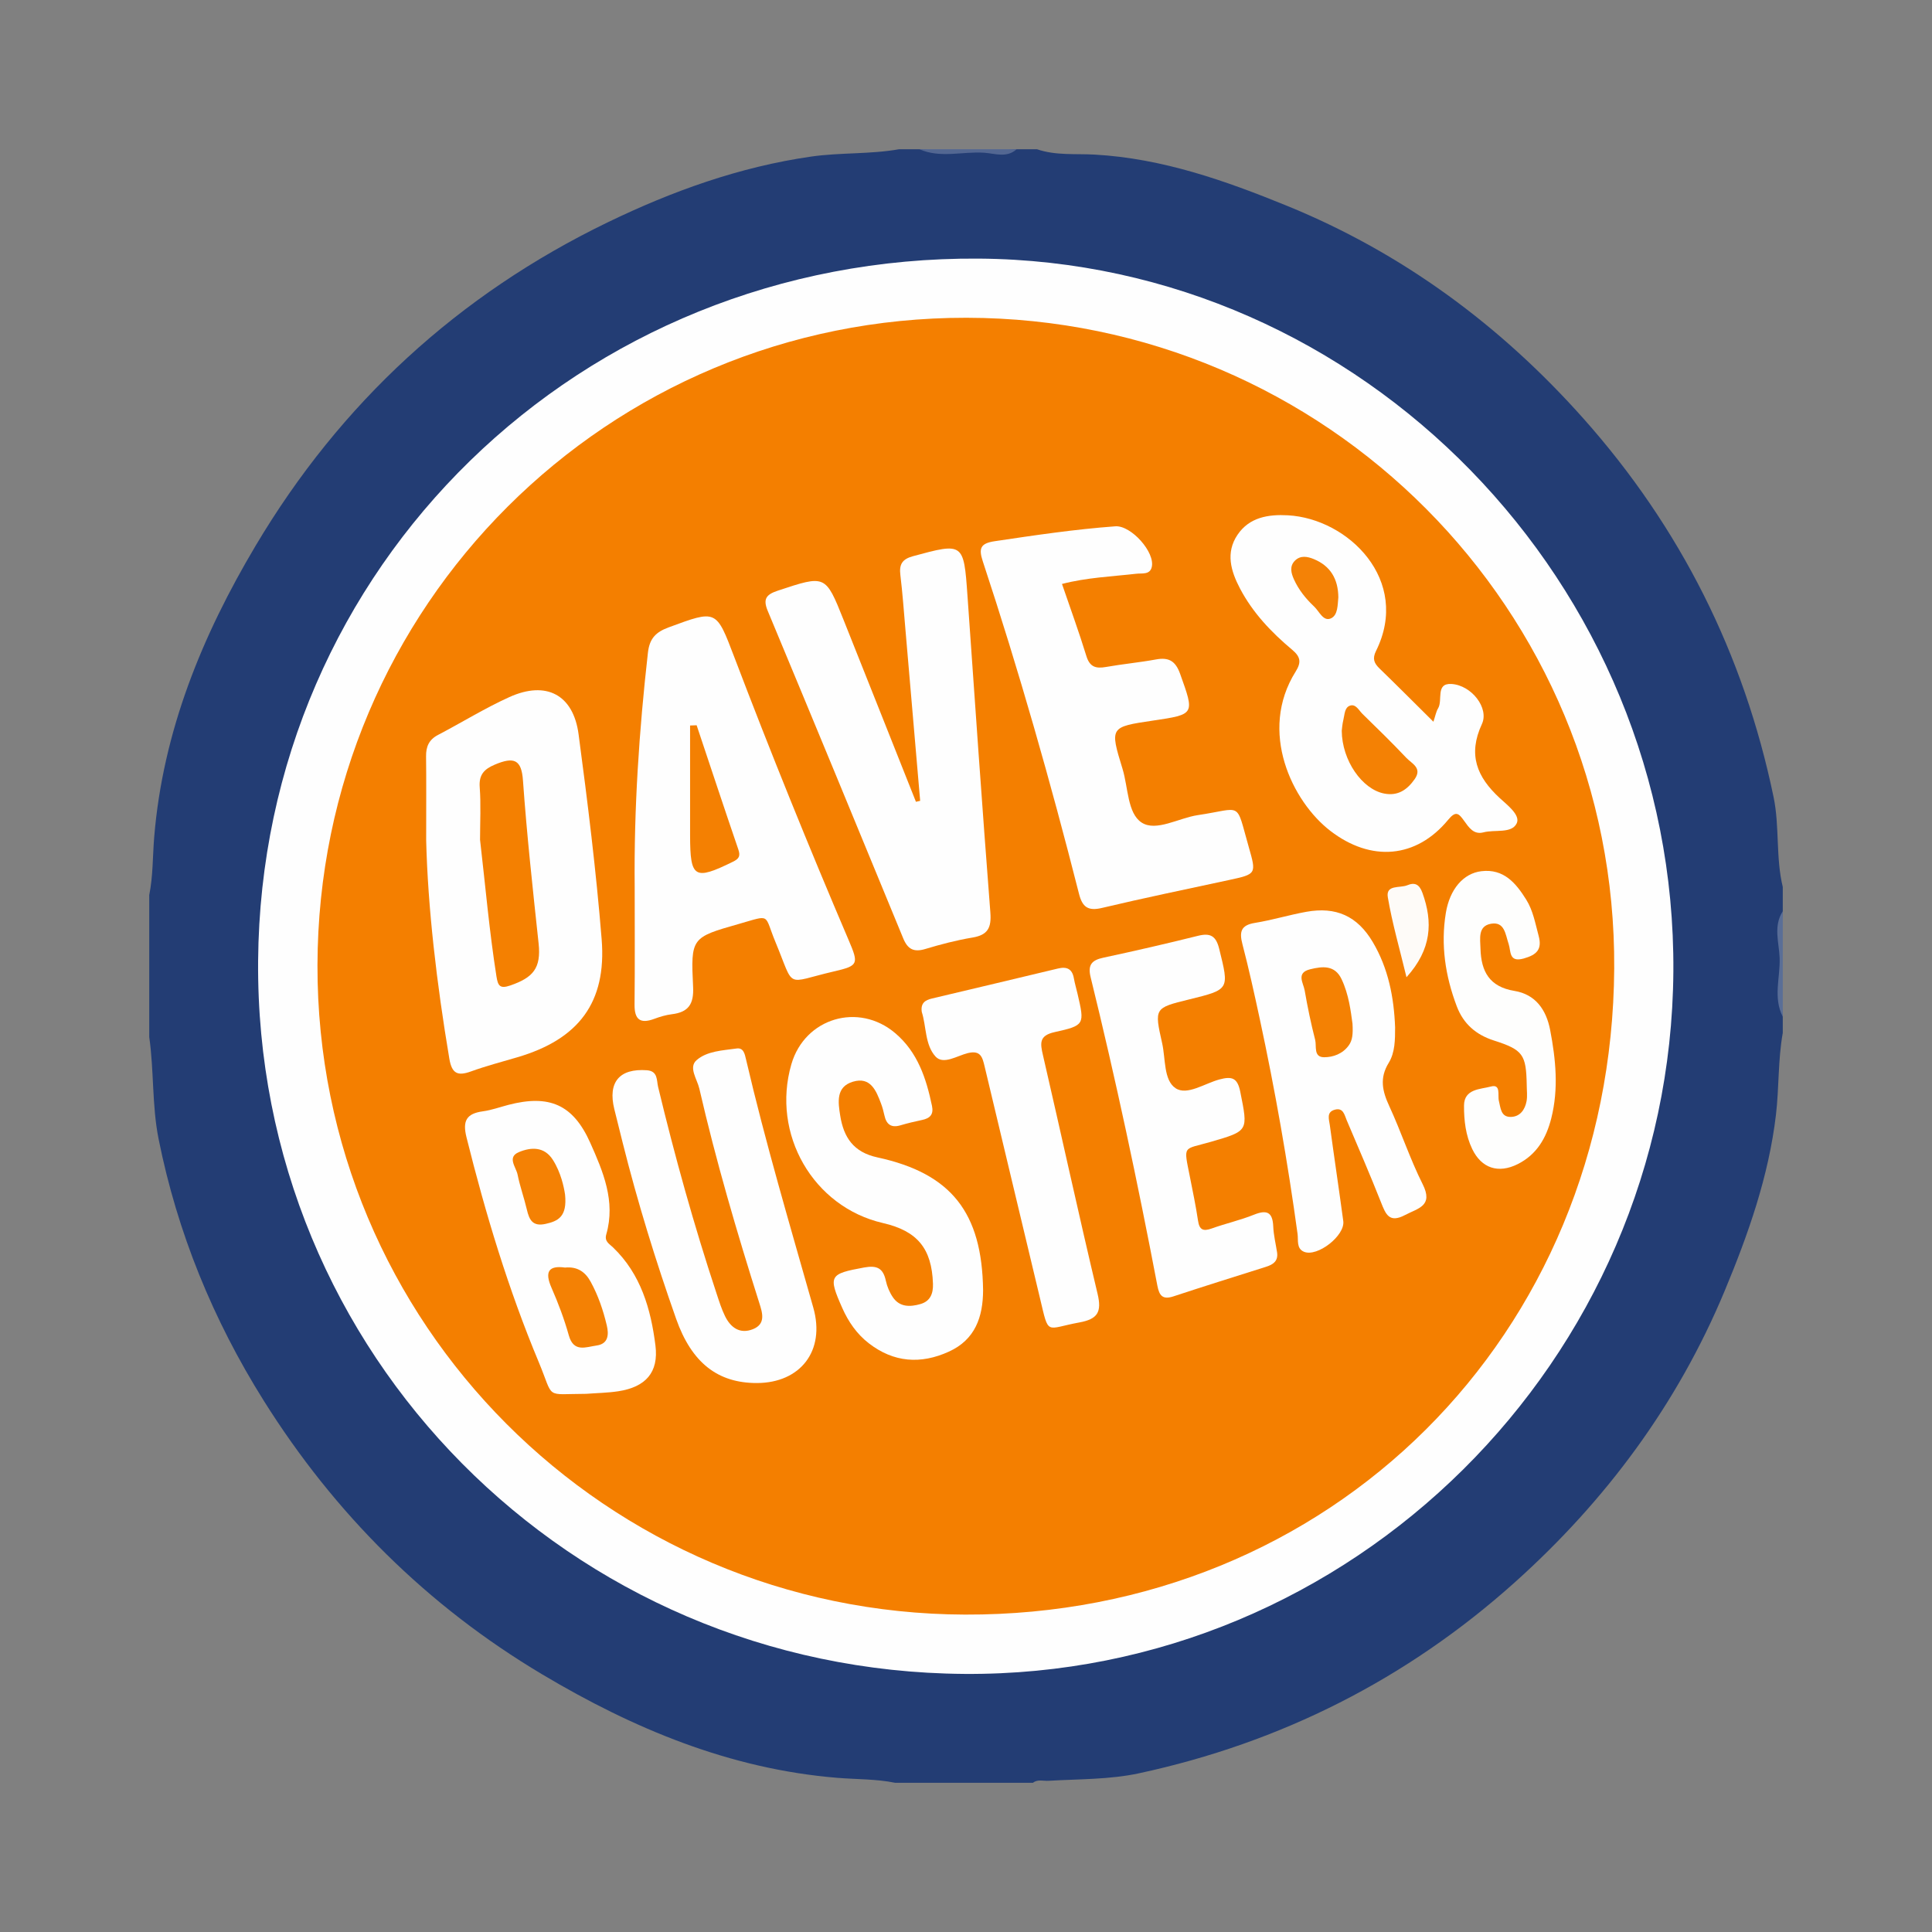 <?xml version="1.0" encoding="utf-8"?>
<!-- Generator: Adobe Illustrator 17.0.0, SVG Export Plug-In . SVG Version: 6.00 Build 0)  -->
<!DOCTYPE svg PUBLIC "-//W3C//DTD SVG 1.1//EN" "http://www.w3.org/Graphics/SVG/1.1/DTD/svg11.dtd">
<svg version="1.1" id="Layer_1" xmlns="http://www.w3.org/2000/svg" xmlns:xlink="http://www.w3.org/1999/xlink" x="0px" y="0px"
	 width="200px" height="200px" viewBox="0 0 200 200" enable-background="new 0 0 200 200" xml:space="preserve">
<rect x="0" y="0" width="200" height="200" fill="#808080" stroke="none"/>
<g>
	<path fill="#233D74" d="M184.552,91.818c0,0.839,0,1.678,0,2.518c-0.346,3.637-0.346,7.273,0,10.91c0,0.559,0,1.119,0,1.678
		c-0.503,2.808-0.374,5.67-0.707,8.49c-0.753,6.364-2.863,12.349-5.308,18.217c-4.889,11.735-12.3,21.721-21.715,30.163
		c-11.185,10.03-24.228,16.613-38.923,19.778c-3.047,0.656-6.231,0.588-9.358,0.776c-0.541,0.032-1.119-0.181-1.617,0.204
		c-4.756,0-9.511,0-14.267,0c-1.978-0.401-3.995-0.349-5.993-0.513c-11.114-0.914-21.101-5.091-30.538-10.712
		c-11.905-7.092-21.486-16.631-28.839-28.357c-5.238-8.353-8.931-17.382-10.869-27.062c-0.693-3.464-0.467-7.057-0.969-10.564
		c0-4.895,0-9.791,0-14.686c0.401-1.977,0.349-3.994,0.513-5.992c0.901-10.964,4.964-20.866,10.498-30.171
		C35.246,41.717,47.436,30.5,62.93,23.005c6.675-3.229,13.641-5.732,21.033-6.795c3.017-0.434,6.098-0.227,9.114-0.762
		c0.699,0,1.399,0,2.098,0c3.357,0.344,6.714,0.344,10.071,0c0.699,0,1.399,0,2.098,0c1.946,0.671,3.994,0.444,5.983,0.556
		c7.018,0.396,13.515,2.695,19.908,5.304c11.97,4.884,22.131,12.411,30.684,22.022c10.034,11.275,16.61,24.379,19.682,39.185
		C184.235,85.572,183.812,88.758,184.552,91.818z"/>
	<path fill="#5A6E97" d="M184.552,105.245c-1.021-1.974-0.25-4.064-0.326-6.091c-0.06-1.589-0.672-3.281,0.326-4.819
		C184.552,97.972,184.552,101.609,184.552,105.245z"/>
	<path fill="#536792" d="M105.245,15.448c-1.026,0.93-2.262,0.438-3.363,0.363c-2.235-0.152-4.523,0.597-6.708-0.363
		C98.531,15.448,101.888,15.448,105.245,15.448z"/>
	<path fill="#FEFEFE" d="M173.226,100.564c-0.281,40.27-33.315,73.004-73.387,72.719c-40.856-0.29-73.438-33.18-73.119-73.81
		c0.321-40.844,33.344-73.014,74.631-72.702C141.026,27.071,173.506,60.418,173.226,100.564z"/>
	<path fill="#F47F00" d="M99.903,167.142c-37.162-0.12-67.114-30.151-67.038-67.217c0.076-37.19,30.035-67.079,67.186-67.03
		c37.246,0.05,67.288,30.233,67.052,67.368C166.862,138.258,137.716,167.264,99.903,167.142z"/>
	<path fill="#FEFEFE" d="M65.702,91.827c-0.082-8.111,0.458-16.192,1.37-24.254c0.17-1.507,0.834-2.145,2.167-2.636
		c4.935-1.818,4.896-1.851,6.764,3.057c3.753,9.86,7.712,19.637,11.855,29.34c1.06,2.481,1.003,2.639-1.552,3.233
		c-5.131,1.193-3.979,1.89-6.031-3.048c-1.217-2.93-0.403-2.837-3.784-1.874c-4.917,1.399-4.991,1.42-4.741,6.525
		c0.087,1.773-0.482,2.613-2.193,2.822c-0.618,0.076-1.236,0.259-1.822,0.478c-1.465,0.547-2.063,0.074-2.047-1.487
		C65.73,99.932,65.702,95.88,65.702,91.827z"/>
	<path fill="#FEFEFE" d="M95.255,82.903c-0.508-5.914-1.014-11.828-1.526-17.742c-0.163-1.881-0.296-3.765-0.524-5.638
		c-0.132-1.089,0.174-1.636,1.302-1.944c5.219-1.421,5.26-1.402,5.642,4.038c0.767,10.95,1.525,21.902,2.373,32.846
		c0.122,1.576-0.262,2.329-1.855,2.593c-1.65,0.274-3.283,0.702-4.887,1.185c-1.18,0.355-1.815,0.024-2.277-1.098
		c-4.654-11.313-9.324-22.62-14.03-33.911c-0.527-1.264-0.12-1.701,1.066-2.094c4.913-1.624,4.912-1.661,6.783,3.023
		c2.507,6.276,4.997,12.559,7.495,18.839C94.964,82.968,95.11,82.935,95.255,82.903z"/>
	<path fill="#FEFEFE" d="M44.117,86.987c0-3.513,0.022-6.098-0.011-8.682c-0.013-1.007,0.295-1.73,1.226-2.218
		c2.474-1.295,4.86-2.776,7.398-3.925c3.805-1.723,6.617-0.26,7.164,3.846c0.941,7.057,1.818,14.133,2.389,21.228
		c0.526,6.545-2.392,10.351-8.723,12.211c-1.608,0.472-3.233,0.9-4.807,1.468c-1.38,0.498-1.977,0.23-2.239-1.326
		C45.203,101.794,44.288,93.965,44.117,86.987z"/>
	<path fill="#FEFEFE" d="M109.937,60.451c0.876,2.562,1.766,4.99,2.523,7.458c0.351,1.144,0.985,1.321,2.03,1.136
		c1.72-0.305,3.465-0.465,5.182-0.78c1.332-0.245,2.022,0.169,2.495,1.494c1.503,4.206,1.555,4.188-2.824,4.838
		c-4.439,0.659-4.468,0.667-3.139,4.994c0.591,1.924,0.501,4.602,1.98,5.561c1.499,0.972,3.832-0.477,5.816-0.771
		c4.692-0.695,3.887-1.537,5.266,3.283c0.809,2.828,0.81,2.82-2.09,3.446c-4.372,0.944-8.755,1.847-13.106,2.88
		c-1.444,0.343-2.025-0.096-2.371-1.46c-2.942-11.588-6.214-23.082-9.964-34.436c-0.439-1.33-0.242-1.849,1.24-2.069
		c4.15-0.618,8.297-1.235,12.483-1.542c1.632-0.12,4.169,2.714,3.765,4.247c-0.207,0.787-1.01,0.596-1.578,0.662
		C115.094,59.684,112.513,59.784,109.937,60.451z"/>
	<path fill="#FEFEFE" d="M148.386,74.714c0.21-0.622,0.277-1.048,0.485-1.389c0.509-0.836-0.293-2.621,1.383-2.52
		c2.088,0.126,3.916,2.504,3.154,4.144c-1.472,3.169-0.525,5.479,1.84,7.663c0.781,0.721,2.169,1.764,1.761,2.618
		c-0.521,1.089-2.26,0.621-3.447,0.936c-1.016,0.269-1.521-0.532-2.003-1.202c-0.543-0.754-0.843-1.075-1.645-0.101
		c-3.295,3.999-7.977,4.398-12.202,1.144c-3.93-3.027-7.481-10.284-3.586-16.489c0.616-0.981,0.49-1.542-0.37-2.263
		c-2.15-1.801-4.074-3.824-5.395-6.339c-0.948-1.805-1.503-3.7-0.257-5.551c1.228-1.825,3.198-2.132,5.216-2.022
		c6.249,0.34,12.763,6.731,9.122,14.05c-0.397,0.798-0.196,1.264,0.37,1.812C144.611,70.948,146.379,72.725,148.386,74.714z"/>
	<path fill="#FEFEFE" d="M78.362,143.171c-4.055,0.011-6.764-2.096-8.368-6.643c-2.116-6-3.992-12.077-5.539-18.251
		c-0.289-1.152-0.577-2.305-0.861-3.458c-0.689-2.797,0.534-4.237,3.381-4.026c1.147,0.085,0.992,1.058,1.151,1.717
		c1.734,7.207,3.717,14.343,6.048,21.381c0.263,0.795,0.512,1.604,0.879,2.352c0.586,1.195,1.547,1.892,2.897,1.351
		c1.352-0.542,0.971-1.705,0.656-2.699c-2.323-7.332-4.487-14.708-6.212-22.205c-0.224-0.975-1.145-2.189-0.286-2.941
		c1.083-0.949,2.708-1.006,4.149-1.209c0.72-0.102,0.844,0.579,0.973,1.134c2.017,8.648,4.543,17.156,6.963,25.696
		C85.471,139.877,82.815,143.159,78.362,143.171z"/>
	<path fill="#FEFEFE" d="M101.769,133.557c-0.008,2.774-0.816,5.123-3.542,6.364c-2.917,1.328-5.714,1.128-8.289-0.865
		c-1.24-0.96-2.112-2.222-2.746-3.652c-1.485-3.345-1.333-3.534,2.263-4.194c1.333-0.244,1.966,0.071,2.247,1.371
		c0.13,0.6,0.387,1.213,0.733,1.718c0.708,1.032,1.781,1,2.837,0.7c1.038-0.295,1.342-1.089,1.308-2.113
		c-0.122-3.634-1.609-5.456-5.171-6.275c-7.231-1.661-11.587-9.217-9.484-16.45c1.39-4.779,6.95-6.438,10.754-3.204
		c2.322,1.974,3.203,4.674,3.8,7.524c0.189,0.902-0.217,1.29-1.035,1.46c-0.752,0.157-1.502,0.337-2.239,0.554
		c-0.962,0.284-1.451-0.109-1.651-1.03c-0.089-0.409-0.197-0.818-0.344-1.209c-0.508-1.354-1.092-2.822-2.913-2.279
		c-1.77,0.528-1.544,2.106-1.319,3.51c0.359,2.245,1.36,3.788,3.853,4.327C98.499,121.476,101.661,125.547,101.769,133.557z"/>
	<path fill="#FEFEFE" d="M144.421,106.35c0.001,1.271-0.004,2.608-0.662,3.676c-0.975,1.583-0.655,2.937,0.058,4.479
		c1.229,2.658,2.143,5.467,3.456,8.079c1.14,2.269-0.475,2.483-1.832,3.2c-1.634,0.863-1.996-0.094-2.48-1.32
		c-1.128-2.855-2.349-5.673-3.551-8.498c-0.232-0.545-0.353-1.337-1.24-1.088c-0.882,0.247-0.588,1.002-0.51,1.58
		c0.449,3.319,0.948,6.631,1.395,9.95c0.202,1.498-2.689,3.759-4.073,3.173c-0.793-0.336-0.571-1.21-0.658-1.842
		c-1.024-7.471-2.328-14.891-3.914-22.262c-0.558-2.592-1.128-5.183-1.797-7.747c-0.332-1.271-0.157-1.956,1.283-2.19
		c1.788-0.291,3.535-0.824,5.319-1.148c3.093-0.562,5.303,0.435,6.902,3.143C143.717,100.243,144.303,103.242,144.421,106.35z"/>
	<path fill="#FEFEFE" d="M132.205,129.658c0.126,0.9-0.418,1.251-1.153,1.483c-3.195,1.01-6.393,2.009-9.575,3.058
		c-1.112,0.367-1.467-0.059-1.667-1.109c-2.042-10.699-4.304-21.352-6.908-31.93c-0.312-1.268,0.103-1.762,1.313-2.021
		c3.276-0.701,6.543-1.453,9.794-2.263c1.298-0.324,1.874,0.012,2.205,1.355c1.038,4.209,1.09,4.196-3.134,5.234
		c-3.573,0.878-3.597,0.883-2.774,4.53c0.364,1.615,0.142,3.815,1.384,4.652c1.182,0.797,3.014-0.491,4.542-0.902
		c1.284-0.345,1.868-0.185,2.158,1.265c0.817,4.084,0.876,4.052-3.032,5.188c-2.929,0.852-2.847,0.257-2.179,3.634
		c0.298,1.507,0.615,3.012,0.84,4.53c0.142,0.958,0.537,1.124,1.409,0.812c1.445-0.518,2.957-0.857,4.379-1.428
		c1.342-0.539,1.938-0.267,1.999,1.223C131.844,127.869,132.066,128.762,132.205,129.658z"/>
	<path fill="#FEFEFE" d="M60.678,144.289c-4.371,0.011-3.28,0.61-4.896-3.257c-3.156-7.549-5.515-15.36-7.491-23.298
		c-0.426-1.711-0.001-2.459,1.699-2.691c0.892-0.121,1.758-0.439,2.636-0.667c4.218-1.096,6.697-0.057,8.474,3.921
		c1.331,2.979,2.644,6.059,1.664,9.473c-0.214,0.744,0.296,0.978,0.686,1.352c2.891,2.768,3.927,6.392,4.401,10.164
		c0.35,2.788-1.018,4.299-3.836,4.735C62.914,144.191,61.79,144.204,60.678,144.289z"/>
	<path fill="#FEFEFE" d="M95.424,104.767c-0.144-0.945,0.374-1.24,1.041-1.399c4.347-1.034,8.697-2.057,13.042-3.104
		c0.928-0.224,1.485,0.025,1.66,1.009c0.098,0.549,0.26,1.086,0.386,1.631c0.729,3.146,0.751,3.248-2.374,3.939
		c-1.632,0.361-1.498,1.155-1.212,2.391c1.902,8.231,3.697,16.486,5.654,24.704c0.449,1.885,0.014,2.614-1.889,2.962
		c-3.522,0.644-3.135,1.431-4.059-2.452c-1.906-8.015-3.843-16.024-5.743-24.041c-0.231-0.974-0.419-1.712-1.743-1.389
		c-1.108,0.27-2.531,1.243-3.342,0.353C95.738,108.157,95.902,106.233,95.424,104.767z"/>
	<path fill="#FEFEFD" d="M158.047,112.32c-0.06-3.157-0.378-3.639-3.397-4.607c-1.862-0.597-3.159-1.724-3.849-3.55
		c-1.182-3.127-1.675-6.347-1.127-9.663c0.406-2.456,1.813-4.091,3.677-4.314c2.314-0.277,3.574,1.228,4.646,2.947
		c0.713,1.145,0.936,2.466,1.283,3.747c0.387,1.425-0.228,1.971-1.534,2.341c-1.573,0.446-1.316-0.751-1.574-1.508
		c-0.329-0.964-0.403-2.339-1.829-2.086c-1.368,0.243-1.112,1.541-1.083,2.58c0.067,2.346,0.911,3.945,3.514,4.372
		c2.166,0.355,3.291,1.927,3.698,4.049c0.583,3.042,0.886,6.082,0.116,9.137c-0.516,2.047-1.511,3.759-3.47,4.743
		c-2.007,1.008-3.754,0.43-4.712-1.556c-0.683-1.417-0.858-2.968-0.852-4.496c0.007-1.755,1.709-1.686,2.775-1.977
		c1.077-0.294,0.689,0.904,0.835,1.486c0.185,0.741,0.198,1.671,1.225,1.658c0.961-0.012,1.478-0.745,1.641-1.633
		C158.128,113.45,158.047,112.877,158.047,112.32z"/>
	<path fill="#FEFBF8" d="M145.599,101.163c-0.703-2.926-1.475-5.572-1.932-8.272c-0.228-1.345,1.265-0.937,2.011-1.25
		c0.78-0.327,1.251-0.101,1.568,0.776C148.347,95.455,148.213,98.267,145.599,101.163z"/>
	<path fill="#F48002" d="M72.116,75.079c1.434,4.288,2.853,8.582,4.317,12.86c0.236,0.688,0.062,0.963-0.56,1.268
		c-3.98,1.954-4.428,1.696-4.435-2.692c-0.006-3.804-0.001-7.608-0.001-11.411C71.662,75.095,71.889,75.087,72.116,75.079z"/>
	<path fill="#F48001" d="M49.694,86.929c0-1.813,0.102-3.634-0.034-5.436c-0.098-1.302,0.469-1.877,1.556-2.337
		c1.994-0.843,2.768-0.533,2.921,1.63c0.4,5.639,1.016,11.253,1.619,16.872c0.278,2.588-0.583,3.544-2.928,4.357
		c-1.083,0.375-1.282,0.027-1.435-0.938C50.652,96.386,50.244,91.662,49.694,86.929z"/>
	<path fill="#F48104" d="M138.897,75.65c0.028-0.197,0.055-0.686,0.172-1.153c0.132-0.525,0.114-1.248,0.672-1.445
		c0.612-0.216,0.923,0.481,1.296,0.844c1.541,1.5,3.079,3.006,4.557,4.567c0.55,0.582,1.67,1.032,0.852,2.196
		c-0.777,1.106-1.74,1.77-3.168,1.487C141.013,81.697,138.926,78.746,138.897,75.65z"/>
	<path fill="#F48206" d="M138.545,61.835c-0.079,0.778-0.032,1.862-0.785,2.186c-0.779,0.335-1.193-0.736-1.72-1.231
		c-0.861-0.808-1.605-1.732-2.094-2.819c-0.289-0.642-0.477-1.355,0.108-1.935c0.574-0.569,1.299-0.429,1.95-0.16
		C137.735,58.589,138.526,59.945,138.545,61.835z"/>
	<path fill="#F48103" d="M140.01,105.97c0.063,1.093-0.004,1.72-0.389,2.253c-0.624,0.865-1.606,1.225-2.556,1.222
		c-1.117-0.005-0.754-1.153-0.921-1.805c-0.434-1.686-0.788-3.396-1.085-5.112c-0.133-0.77-0.924-1.825,0.57-2.19
		c1.276-0.312,2.545-0.456,3.247,1.018C139.636,102.952,139.833,104.691,140.01,105.97z"/>
	<path fill="#F48104" d="M58.487,131.218c1.324-0.126,2.116,0.479,2.662,1.475c0.777,1.418,1.294,2.941,1.664,4.506
		c0.225,0.95,0.173,1.921-1.063,2.09c-1.085,0.148-2.36,0.754-2.866-1.05c-0.47-1.676-1.087-3.323-1.788-4.918
		C56.351,131.628,56.813,130.986,58.487,131.218z"/>
	<path fill="#F48104" d="M58.495,123.665c0.23,2.287-0.717,2.746-2.02,3.033c-1.345,0.296-1.688-0.428-1.936-1.487
		c-0.284-1.215-0.716-2.397-0.959-3.618c-0.154-0.772-1.125-1.804,0.142-2.33c1.24-0.514,2.62-0.6,3.515,0.811
		C58.073,121.393,58.379,122.885,58.495,123.665z"/>
</g>
</svg>
